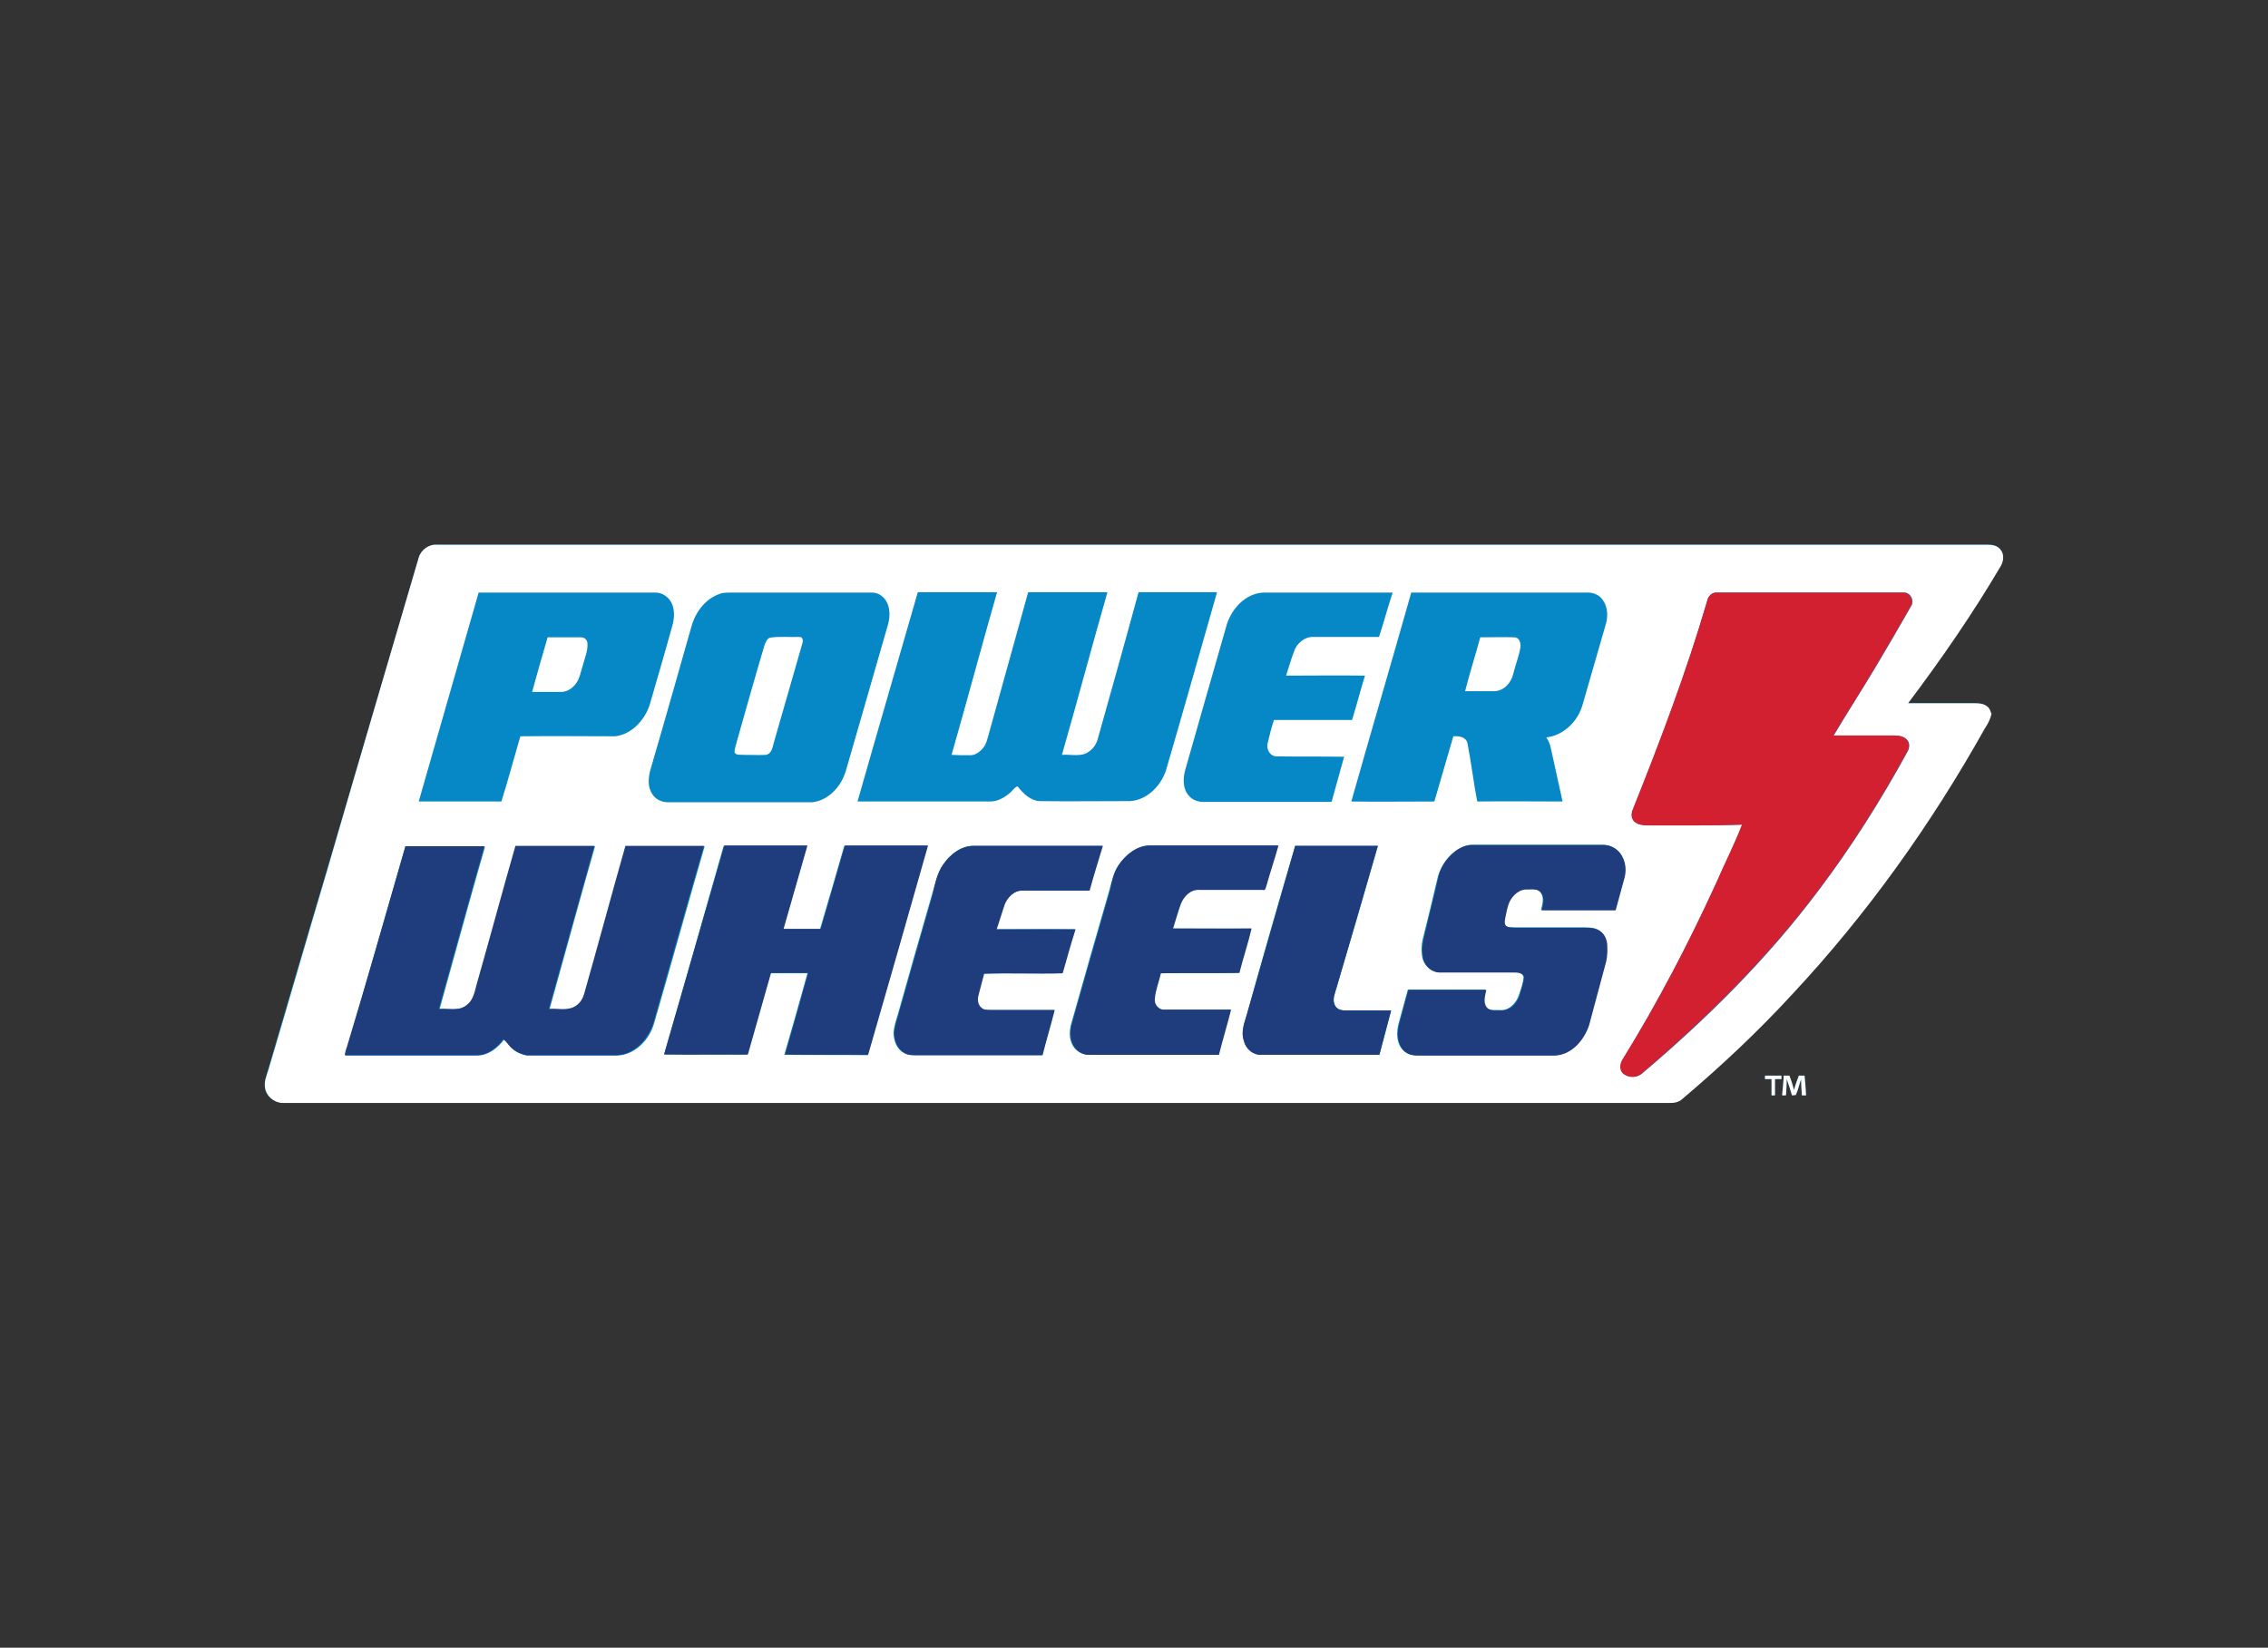 <?xml version="1.0" encoding="utf-8"?>
<!-- Generator: Adobe Illustrator 24.3.0, SVG Export Plug-In . SVG Version: 6.00 Build 0)  -->
<svg version="1.0" id="Layer_1" xmlns="http://www.w3.org/2000/svg" xmlns:xlink="http://www.w3.org/1999/xlink" x="0px" y="0px"
	 viewBox="0 0 598 434.55" style="enable-background:new 0 0 598 434.55;" xml:space="preserve">
<rect x="0" y="0" width="598" height="434.55" fill="#333333" stroke="none"/>
<style type="text/css">
	.st0{fill:#0788C6;}
	.st1{fill:#FFFFFF;}
	.st2{fill:#D22030;}
	.st3{fill:#1F3D7D;}
	.st4{fill:none;}
</style>
<g>
	<path class="st0" d="M110.4,147.08c-8.1,27.5-16.2,55.1-24.3,82.6c-5.2,17.4-10.3,34.9-15.4,52.3c-0.4,1.6-1.1,3.1-0.9,4.8
		c0.3,2.2,2.3,3.9,4.5,4c122.1,0,244.2,0,366.3,0c1,0,1.9-0.3,2.7-0.9c10.2-8.7,20-18,29.2-27.8c19.7-21.1,36.6-44.8,50.7-70
		c0.7-1.2,1.4-2.5,1.8-3.9c-0.3-0.7-0.5-1.5-1.2-2c-1-0.7-2.3-0.8-3.5-0.8c-5.8,0-11.5,0-17.3,0c8.8-11.7,17.2-23.7,24.5-36.3
		c0.8-1.3,0.9-3.1-0.2-4.3c-0.8-1-2.1-1.2-3.3-1.2c-136.3,0-272.6,0-408.9,0C113.1,143.58,111,145.08,110.4,147.08z"/>
	<path class="st0" d="M465.4,283.68c0,0.2,0,0.7,0,0.9c0.6,0,1.1,0,1.7,0c0,1.4,0,2.9,0,4.3c0.2,0,0.7,0,0.9,0c0-1.4,0-2.9,0-4.3
		c0.6,0,1.1,0,1.7,0c0-0.2,0-0.7,0-0.9C468.2,283.68,466.8,283.68,465.4,283.68z"/>
	<path class="st0" d="M470.3,283.68c-0.1,1.7-0.3,3.4-0.4,5.2c0.3,0,0.8,0,1,0c0.1-1.4,0.2-2.9,0.2-4.3c0.5,1.4,1,2.9,1.4,4.3
		c0.3,0,0.8-0.1,1-0.1c0.6-1.4,0.9-2.8,1.4-4.2c0.1,1.4,0.1,2.9,0.2,4.3c0.3,0,0.8,0,1.1,0c-0.1-1.7-0.2-3.5-0.4-5.2
		c-0.5,0-1,0-1.5,0c-0.5,1.3-0.9,2.5-1.3,3.8c-0.3-1.3-0.8-2.5-1.2-3.8C471.4,283.68,470.9,283.68,470.3,283.68z"/>
	<g>
		<path class="st0" d="M126.2,156.28c15.5,0,31,0,46.5,0c1.9-0.1,3.7,1.1,4.5,2.8c0.9,1.9,0.7,4.2,0.1,6.2c-2,6.9-3.9,13.8-5.9,20.6
			c-1.3,4-4.7,7.8-9.1,8.3c-8.3,0.1-16.7,0-25,0c-1.7,5.7-3.2,11.5-5,17.2c-7.3,0-14.6,0-21.8,0
			C115.6,193.08,120.9,174.68,126.2,156.28z M144.4,168.08c-1.4,4.8-2.8,9.6-4.2,14.4c2.6,0,5.3,0,7.9,0c1.4,0,2.7-0.9,3.5-2
			c1.2-1.4,1.4-3.4,2-5.1c0.5-1.8,1.3-3.6,1.2-5.6c0-0.9-0.7-1.8-1.6-1.7C150.3,168.08,147.3,168.08,144.4,168.08z"/>
	</g>
	<g>
		<path class="st0" d="M190.6,156.38c0.7-0.1,1.5-0.1,2.2-0.1c12.3,0,24.6,0,36.9,0c1.9,0,3.5,1.2,4.2,2.9c0.8,1.9,0.6,4.1,0,6
			c-3.7,12.7-7.4,25.4-11,38.2c-1.3,3.9-4.6,7.6-8.8,8.2c-12.5,0.1-25.1,0-37.7,0c-1.7,0.1-3.4-0.6-4.4-2c-1.3-1.9-1.2-4.5-0.6-6.6
			c3.6-12.6,7.2-25.1,10.8-37.7C183.4,161.28,186.4,157.48,190.6,156.38z M203,168.18c-0.8,0.4-1.1,1.2-1.3,2
			c-2.4,8.5-4.9,17-7.3,25.4c-0.2,1-0.7,1.9-0.6,3c0.5,0.9,1.6,0.6,2.4,0.6c2-0.1,4,0.1,5.9,0c1.4-0.3,1.7-1.9,2-3.1
			c2.5-8.7,5-17.4,7.5-26.1c0.3-0.7,0.2-2-0.8-1.9C208.2,168.08,205.6,167.78,203,168.18z"/>
	</g>
	<path class="st0" d="M226.1,211.38c5.3-18.4,10.6-36.7,15.8-55.1c7,0,13.9,0,20.9,0c-4.1,14.3-7.9,28.6-12,42.9
		c1.6,0.1,3.1,0.1,4.7,0.1c1.4,0.1,2.7-0.8,3.6-1.9c0.9-1.1,1.2-2.6,1.6-4c3.4-12.4,6.9-24.7,10.3-37.1c7,0,13.9,0,20.9,0
		c-4,14.3-7.9,28.6-12,42.9c2.4-0.2,5.3,0.7,7.3-1c1.1-0.8,1.8-2.1,2.2-3.4c3.6-12.8,7.2-25.7,10.7-38.5c6.9,0,13.8,0,20.7,0
		c-4.6,15.7-8.9,31.4-13.5,47.1c-1.4,4.4-5.6,8.4-10.5,8c-7.6,0-15.1,0-22.7,0c-2.6-0.1-4.5-2-5.9-3.9c-0.9,0.3-1.3,1.2-2.1,1.8
		c-1.4,1.2-3.2,2.2-5.1,2.2C249.4,211.38,237.7,211.48,226.1,211.38z"/>
	<path class="st0" d="M323.5,164.58c1.3-4.1,4.9-8,9.4-8.2c11.4,0,22.8,0,34.2,0c-1.2,3.9-2.3,7.8-3.6,11.7c-5.8,0-11.5,0-17.3,0
		c-2.3-0.1-4.3,1.7-5.1,3.8c-0.7,2.1-1.3,4.3-2.1,6.4c6.9,0,13.9,0,20.8,0c-1.2,3.9-2.2,7.8-3.4,11.7c-6.9,0-13.7,0-20.6,0
		c-0.7,2.1-1.2,4.2-1.7,6.3c-0.4,1.5,0.7,3.4,2.4,3.3c5.9,0.1,11.8,0,17.8,0.1c-1.1,3.9-2.1,7.9-3.3,11.9c-11.2,0-22.4,0-33.5,0
		c-1.5,0.1-3.1-0.4-4.1-1.6c-1.6-1.8-1.6-4.6-1-6.8C316.2,190.18,319.8,177.38,323.5,164.58z"/>
	<g>
		<path class="st0" d="M372.1,156.28c15.4,0,30.8,0,46.2,0c1.7-0.1,3.5,0.7,4.4,2.1c1.3,2,1.2,4.5,0.6,6.6c-2,6.9-4,13.9-6,20.8
			c-1.2,4.4-5,8.1-9.6,8.7c0.6,0.8,1,1.8,1.2,2.8c1,4.7,2.1,9.4,3.1,14.1c-7.5,0-15,0-22.5,0c-1-5.1-1.6-10.3-2.6-15.5
			c-0.4-1.6-2.3-1.8-3.7-1.7c-1.7,5.7-3.3,11.5-5,17.2c-7.3-0.1-14.6,0-21.9,0C361.5,193.08,366.8,174.68,372.1,156.28z
			 M390.3,168.08c-1.3,4.7-2.7,9.4-4,14.1c2.6,0,5.2,0,7.8,0c2.5-0.1,4.3-2.3,4.9-4.6s1.6-4.6,1.9-7c0.2-1.1-0.3-2.6-1.6-2.6
			C396.3,168.08,393.3,168.08,390.3,168.08z"/>
	</g>
	<g>
		<g>
			<path class="st1" d="M110.4,147.08c0.6-2.1,2.7-3.6,4.8-3.4c136.3,0,272.6,0,408.9,0c1.2,0,2.5,0.2,3.3,1.2
				c1.1,1.2,0.9,3,0.2,4.3c-7.4,12.6-15.7,24.6-24.5,36.3c5.8,0,11.5,0,17.3,0c1.2,0,2.5,0,3.5,0.8c0.7,0.4,0.9,1.3,1.2,2
				c-0.3,1.4-1,2.7-1.8,3.9c-14.1,25.2-31,48.9-50.7,70c-9.1,9.9-18.9,19.1-29.2,27.8c-0.7,0.6-1.7,0.9-2.7,0.9
				c-122.1,0-244.2,0-366.3,0c-2.2-0.1-4.2-1.8-4.5-4c-0.3-1.7,0.4-3.2,0.9-4.8c5.2-17.4,10.2-34.9,15.4-52.3
				C94.2,202.18,102.3,174.68,110.4,147.08z M126.2,156.28c-5.3,18.4-10.5,36.7-15.8,55.1c7.3,0,14.6,0,21.8,0
				c1.8-5.7,3.3-11.4,5-17.2c8.3-0.1,16.7,0,25,0c4.4-0.5,7.8-4.3,9.1-8.3c2-6.9,4-13.7,5.9-20.6c0.6-2,0.8-4.3-0.1-6.2
				c-0.8-1.7-2.6-2.9-4.5-2.8C157.2,156.28,141.7,156.28,126.2,156.28z M190.6,156.38c-4.2,1-7.2,4.8-8.3,8.9
				c-3.6,12.6-7.1,25.1-10.8,37.7c-0.6,2.2-0.8,4.7,0.6,6.6c0.9,1.4,2.7,2.1,4.4,2c12.6,0,25.1,0,37.7,0c4.3-0.5,7.6-4.2,8.8-8.2
				c3.7-12.7,7.3-25.4,11-38.2c0.6-1.9,0.8-4.1,0-6c-0.7-1.7-2.4-3-4.2-2.9c-12.3,0-24.6,0-36.9,0
				C192.1,156.28,191.3,156.28,190.6,156.38z M226.1,211.38c11.7,0,23.3,0,35,0c1.9,0,3.7-1,5.1-2.2c0.7-0.5,1.2-1.5,2.1-1.8
				c1.5,1.9,3.4,3.8,5.9,3.9c7.6,0.1,15.1,0,22.7,0c4.9,0.3,9-3.6,10.5-8c4.6-15.7,9-31.4,13.5-47.1c-6.9,0-13.8,0-20.7,0
				c-3.5,12.9-7.1,25.7-10.7,38.5c-0.3,1.3-1.1,2.6-2.2,3.4c-2,1.7-4.9,0.8-7.3,1c4.1-14.3,7.9-28.6,12-42.9c-7,0-13.9,0-20.9,0
				c-3.4,12.4-6.9,24.7-10.3,37.1c-0.4,1.4-0.7,2.9-1.6,4c-0.9,1.1-2.2,2-3.6,1.9c-1.6,0-3.1,0-4.7-0.1c4.1-14.3,7.9-28.6,12-42.9
				c-7,0-13.9,0-20.9,0C236.7,174.68,231.3,193.08,226.1,211.38z M323.5,164.58c-3.7,12.8-7.3,25.6-11,38.5c-0.6,2.2-0.7,5,1,6.8
				c1,1.2,2.6,1.7,4.1,1.6c11.2,0,22.4,0,33.5,0c1.1-3.9,2.2-7.9,3.3-11.9c-5.9-0.1-11.8,0-17.8-0.1c-1.7,0-2.7-1.8-2.4-3.3
				c0.5-2.1,1-4.2,1.7-6.3c6.9,0,13.7,0,20.6,0c1.2-3.9,2.2-7.8,3.4-11.7c-6.9-0.1-13.9,0-20.8,0c0.7-2.1,1.3-4.3,2.1-6.4
				c0.7-2.1,2.8-3.9,5.1-3.8c5.8,0,11.5,0,17.3,0c1.3-3.9,2.3-7.8,3.6-11.7c-11.4,0-22.8,0-34.2,0
				C328.4,156.58,324.9,160.38,323.5,164.58z M372.1,156.28c-5.2,18.4-10.6,36.7-15.8,55.1c7.3,0.1,14.6,0,21.9,0
				c1.7-5.7,3.3-11.5,5-17.2c1.4-0.1,3.2,0.1,3.7,1.7c1,5.1,1.6,10.3,2.6,15.5c7.5-0.1,15,0,22.5,0c-1-4.7-2.1-9.4-3.1-14.1
				c-0.2-1-0.6-2-1.2-2.8c4.6-0.5,8.4-4.3,9.6-8.7c2-6.9,4-13.9,6-20.8c0.7-2.2,0.7-4.7-0.6-6.6c-0.9-1.5-2.7-2.2-4.4-2.1
				C402.9,156.28,387.5,156.28,372.1,156.28z M450.1,158.58c-5.4,18.7-12.3,36.9-19.5,54.9c-0.5,1-0.5,2.2,0.3,3.1
				c1,1,2.5,1.1,3.9,1.1c8.2-0.1,16.4,0.1,24.6-0.2c-2.1,5.4-4.7,10.5-7,15.8c-7.2,15.7-15.3,31-24.3,45.8c-0.8,1.1-1.1,2.8-0.2,3.9
				c1.3,1.3,3.6,1.3,5,0.2c17.1-14.4,33.1-30.3,46.5-48.2c8.8-11.6,16.6-24,23.6-36.8c0.5-0.9,0.6-2.1,0-2.9c-0.8-1-2.2-1.3-3.4-1.3
				c-5.4,0-10.7,0-16.1,0c3.6-6.1,7.5-12.1,11.2-18.3c3.1-5.2,6.2-10.5,9.2-15.8c1-1.5-0.2-3.8-2-3.6c-16.4,0-32.8,0-49.2,0
				C451.3,156.18,450.3,157.38,450.1,158.58z M383.6,224.58c-2.4,1.8-4.1,4.6-4.7,7.5c-1.1,4.8-2.3,9.7-3.5,14.5
				c-0.6,2-0.8,4.2-0.3,6.3c0.6,2,2.4,3.6,4.5,3.5c6.6,0,13.2,0,19.7,0c0.9,0,2.2,0.2,2.4,1.3c-0.1,1.6-0.7,3.2-1.2,4.7
				c-0.7,2.1-2.6,4.2-5,4c-1.3-0.1-2.8,0.3-3.7-0.8c-1-1.3-0.4-3.1-0.1-4.6c-6.8,0-13.6,0-20.5,0c-0.8,2.9-1.6,5.9-2.4,8.8
				c-0.6,2.2-0.7,4.9,0.8,6.8c0.9,1.2,2.4,1.8,3.9,1.7c12.2,0,24.4,0,36.5,0c4.3-0.3,7.6-4.1,8.8-8c1.4-5.1,2.7-10.2,4.1-15.3
				c0.5-1.8,0.8-3.7,0.7-5.5c0-1.4-0.5-2.9-1.6-3.8c-1.1-1-2.7-1.1-4.2-1.1c-6.2,0-12.4,0-18.6,0c-0.8,0-1.7,0.1-2.4-0.6
				c-0.4-0.6-0.2-1.3-0.1-2c0.4-1.4,0.6-2.9,1.1-4.2c0.8-1.8,2.6-3.4,4.7-3.3c1.3,0,2.9-0.2,3.7,0.9c1,1.3,0.5,3.1,0.1,4.6
				c6.5,0,13,0,19.5,0c0.8-2.9,1.6-5.9,2.4-8.8c0.6-2.4,0-5.3-1.9-7c-1-0.9-2.3-1.4-3.7-1.4c-11.6,0-23.1,0-34.7,0
				C386.4,222.88,384.9,223.58,383.6,224.58z M106.9,223.18c-5.1,17.6-10.1,35.3-15.2,52.9c-0.2,0.7-0.4,1.5-0.6,2.3
				c11.6,0,23.1,0,34.7,0c2.9,0,5.4-1.9,7.1-4.2c0.9,0.7,1.4,1.8,2.4,2.5c1,0.9,2.3,1.4,3.6,1.7c8,0,15.9,0,23.9,0
				c4.7-0.2,8.5-4.2,9.7-8.6c4.5-15.5,8.8-31.1,13.3-46.6c-6.9,0-13.8,0-20.7,0c-3.7,13-7.2,26.1-10.9,39.1
				c-0.4,1.2-1.1,2.3-2.2,3.1c-2.1,1.5-4.7,0.6-7.1,0.8c4-14.3,7.9-28.7,12-43c-6.9,0-13.9,0-20.8,0c-3.5,12.3-6.8,24.6-10.3,36.8
				c-0.5,1.9-0.9,4-2.6,5.2c-2.1,1.6-4.9,0.7-7.3,1c4-14.3,7.9-28.7,12-42.9C120.8,223.18,113.8,223.28,106.9,223.18z M175.1,278.08
				c7.3,0.1,14.6,0,21.9,0.1c2-7.2,4.1-14.3,6.1-21.5c3.2,0,6.5,0,9.8,0c-2,7.2-4,14.3-6.1,21.5c7.3,0.1,14.6,0,21.9,0.1
				c5.3-18.4,10.6-36.8,15.8-55.2c-7.3,0-14.6,0-21.9,0c-2.1,7.3-4.2,14.6-6.4,22c-3.3,0-6.5,0-9.8,0c2.2-7.3,4.2-14.7,6.3-22
				c-7.3,0-14.6,0-21.9,0C185.6,241.38,180.4,259.78,175.1,278.08z M248.7,227.98c-1.7,2.5-2.2,5.5-3.1,8.4
				c-3,10.3-5.9,20.6-8.8,30.9c-0.5,1.7-1.1,3.3-1.2,5.1c0,2,0.8,4.3,2.7,5.3c1.1,0.7,2.5,0.6,3.7,0.6c10.9,0,21.8,0,32.7,0
				c1.1-4,2.2-7.9,3.2-11.9c-5.5,0-11,0-16.6,0c-0.9,0-1.9,0.1-2.7-0.6c-1-0.8-1.1-2.1-0.8-3.3c0.5-1.9,1-3.8,1.5-5.7
				c6.9-0.2,13.8,0,20.7-0.1c1.1-3.9,2.1-7.8,3.4-11.6c-6.9-0.1-13.9,0-20.8,0c0.7-2.2,1.4-4.4,2.1-6.5c0.8-1.9,2.6-3.8,4.8-3.7
				c5.9,0,11.7,0,17.6,0c1.2-3.9,2.4-7.8,3.5-11.8c-11.3,0-22.5,0-33.8,0C253.5,222.98,250.5,225.28,248.7,227.98z M295,228.08
				c-1.4,2-1.9,4.4-2.5,6.7c-3.4,11.7-6.7,23.3-10,35c-0.6,2-0.7,4.4,0.5,6.2c0.9,1.4,2.5,2.2,4.1,2.2c11.4,0,22.7,0,34.1,0
				c1-4,2.2-7.9,3.2-11.9c-5.8,0-11.7,0-17.5,0c-1.6,0.2-2.8-1.4-2.6-2.9c0.2-2.3,1.1-4.4,1.6-6.7c6.9-0.1,13.8,0,20.7-0.1
				c1-3.9,2.3-7.7,3.2-11.7c-6.9,0.1-13.8,0-20.7,0c0.7-2.2,1.4-4.4,2.1-6.6c0.8-1.9,2.6-3.7,4.8-3.6c5.6,0,11.2,0,16.8,0
				c0.7,0.2,0.8-0.6,0.9-1c1-3.6,2.2-7.1,3.2-10.7c-11.3,0-22.7,0-34,0C299.8,223.08,296.9,225.38,295,228.08z M328.6,268.08
				c-0.6,2.1-1.4,4.4-0.6,6.5c0.5,2.1,2.5,3.7,4.6,3.6c10.4,0,20.8,0,31.1,0c1.1-3.9,2.1-7.8,3.1-11.7c-4.1,0-8.2,0-12.3,0
				c-1,0-2.2-0.4-2.6-1.5c-0.6-1.5,0.1-3.1,0.5-4.5c3.7-12.5,7.3-24.9,10.9-37.4c-7.3,0-14.6,0-21.8,0
				C337.1,237.98,332.8,252.98,328.6,268.08z"/>
		</g>
		<path class="st1" d="M144.4,168.08c3,0,5.9,0,8.9,0c0.9,0,1.6,0.8,1.6,1.7c0.1,1.9-0.7,3.7-1.2,5.6c-0.6,1.7-0.8,3.7-2,5.1
			c-0.9,1.1-2.1,1.9-3.5,2c-2.6,0-5.3,0-7.9,0C141.6,177.68,143,172.88,144.4,168.08z"/>
		<path class="st1" d="M203,168.18c2.5-0.4,5.2-0.1,7.7-0.2c1.1-0.1,1.1,1.2,0.8,1.9c-2.5,8.7-5,17.4-7.5,26.1
			c-0.3,1.2-0.6,2.8-2,3.1c-2,0.1-4,0-5.9,0c-0.8-0.1-1.9,0.2-2.4-0.6c-0.1-1,0.4-2,0.6-3c2.4-8.5,4.8-17,7.3-25.4
			C201.9,169.38,202.2,168.48,203,168.18z"/>
		<path class="st1" d="M390.3,168.08c3,0,6-0.1,9,0c1.3,0,1.7,1.5,1.6,2.6c-0.4,2.4-1.3,4.6-1.9,7c-0.5,2.3-2.4,4.5-4.9,4.6
			c-2.6,0-5.2,0-7.8,0C387.5,177.58,389,172.88,390.3,168.08z"/>
		<path class="st1" d="M465.4,283.68c1.4,0,2.9,0,4.3,0c0,0.2,0,0.7,0,0.9c-0.6,0-1.2,0-1.7,0c0,1.4,0,2.9,0,4.3c-0.2,0-0.7,0-0.9,0
			c0-1.4,0-2.9,0-4.3c-0.6,0-1.1,0-1.7,0C465.3,284.38,465.4,283.88,465.4,283.68z"/>
		<path class="st1" d="M470.3,283.68c0.5,0,1,0,1.5,0c0.5,1.2,0.9,2.5,1.2,3.8c0.4-1.3,0.8-2.5,1.3-3.8c0.5,0,1,0,1.5,0
			c0.2,1.7,0.3,3.5,0.4,5.2c-0.3,0-0.8,0-1.1,0c-0.1-1.4-0.2-2.9-0.2-4.3c-0.5,1.4-0.8,2.9-1.4,4.2c-0.3,0-0.8,0.1-1,0.1
			c-0.4-1.4-0.9-2.9-1.4-4.3c0,1.4-0.1,2.9-0.2,4.3c-0.3,0-0.8,0-1,0C470,287.18,470.3,285.48,470.3,283.68z"/>
	</g>
	<g>
		<path class="st2" d="M450.1,158.58c0.2-1.2,1.2-2.4,2.5-2.3c16.4,0,32.8,0,49.2,0c1.8-0.1,3,2.2,2,3.6c-3,5.3-6.1,10.5-9.2,15.8
			c-3.6,6.1-7.5,12.1-11.2,18.3c5.4,0,10.7,0,16.1,0c1.2,0,2.6,0.2,3.4,1.3c0.6,0.9,0.5,2,0,2.9c-7,12.8-14.8,25.1-23.6,36.8
			c-13.5,17.9-29.5,33.7-46.5,48.2c-1.4,1.2-3.7,1.1-5-0.2c-1-1.1-0.6-2.8,0.2-3.9c9.1-14.7,17.1-30.1,24.3-45.8
			c2.3-5.3,4.9-10.4,7-15.8c-8.2,0.3-16.4,0.2-24.6,0.2c-1.3,0-2.9-0.1-3.9-1.1c-0.8-0.9-0.7-2.1-0.3-3.1
			C437.7,195.48,444.6,177.28,450.1,158.58z"/>
	</g>
	<g>
		<path class="st3" d="M383.6,224.58c1.3-1,2.8-1.7,4.5-1.7c11.6,0,23.1,0,34.7,0c1.4,0,2.7,0.5,3.7,1.4c1.9,1.7,2.5,4.6,1.9,7
			c-0.8,2.9-1.6,5.9-2.4,8.8c-6.5,0-13,0-19.5,0c0.4-1.5,0.8-3.2-0.1-4.6c-0.9-1.2-2.5-0.9-3.7-0.9c-2.1-0.1-3.8,1.5-4.7,3.3
			c-0.6,1.4-0.8,2.8-1.1,4.2c-0.1,0.6-0.3,1.4,0.1,2c0.6,0.6,1.5,0.5,2.4,0.6c6.2,0,12.4,0,18.6,0c1.4,0,3,0.1,4.2,1.1
			c1.1,0.9,1.6,2.4,1.6,3.8c0.1,1.9-0.1,3.7-0.7,5.5c-1.4,5.1-2.7,10.2-4.1,15.3c-1.3,3.9-4.5,7.7-8.8,8c-12.2,0-24.4,0-36.5,0
			c-1.5,0-3-0.5-3.9-1.7c-1.5-1.9-1.4-4.6-0.8-6.8c0.8-2.9,1.5-5.9,2.4-8.8c6.8,0,13.6,0,20.5,0c-0.3,1.5-0.9,3.2,0.1,4.6
			c0.9,1.1,2.5,0.8,3.7,0.8c2.4,0.2,4.3-1.8,5-4c0.4-1.6,1-3.1,1.2-4.7c-0.2-1.1-1.5-1.3-2.4-1.3c-6.6,0-13.2,0-19.7,0
			c-2.1,0.1-4-1.6-4.5-3.5c-0.5-2.1-0.2-4.3,0.3-6.3c1.2-4.8,2.3-9.7,3.5-14.5C379.5,229.18,381.2,226.48,383.6,224.58z"/>
		<path class="st3" d="M106.9,223.18c7,0,13.9,0,20.8,0c-4.1,14.3-8,28.6-12,42.9c2.4-0.2,5.2,0.7,7.3-1c1.7-1.2,2.1-3.3,2.6-5.2
			c3.5-12.3,6.8-24.6,10.3-36.8c6.9,0,13.9,0,20.8,0c-4,14.3-8,28.6-12,43c2.3-0.2,5,0.6,7.1-0.8c1.1-0.7,1.8-1.8,2.2-3.1
			c3.7-13,7.2-26.1,10.9-39.1c6.9,0,13.8,0,20.7,0c-4.5,15.5-8.9,31.1-13.3,46.6c-1.3,4.3-5,8.4-9.7,8.6c-8,0-15.9,0-23.9,0
			c-1.3-0.3-2.6-0.8-3.6-1.7c-0.9-0.7-1.4-1.8-2.4-2.5c-1.7,2.3-4.2,4.2-7.1,4.2c-11.6,0-23.1,0-34.7,0c0.1-0.8,0.3-1.5,0.6-2.3
			C96.8,258.48,101.8,240.88,106.9,223.18z"/>
		<path class="st3" d="M175.1,278.08c5.3-18.4,10.6-36.7,15.9-55.1c7.3,0,14.6,0,21.9,0c-2.1,7.3-4.2,14.7-6.3,22c3.3,0,6.5,0,9.8,0
			c2.1-7.3,4.3-14.6,6.4-22c7.3,0,14.6,0,21.9,0c-5.2,18.4-10.5,36.8-15.8,55.2c-7.3-0.1-14.6,0.1-21.9-0.1
			c2.1-7.1,4.1-14.3,6.1-21.5c-3.3,0-6.5,0-9.8,0c-2,7.2-4.1,14.3-6.1,21.5C189.7,278.08,182.4,278.18,175.1,278.08z"/>
		<path class="st3" d="M248.7,227.98c1.9-2.7,4.8-5,8.3-4.9c11.2,0,22.5,0,33.8,0c-1.2,3.9-2.4,7.8-3.5,11.8c-5.9,0-11.7,0-17.6,0
			c-2.2-0.1-4,1.7-4.8,3.7c-0.7,2.2-1.4,4.4-2.1,6.5c6.9,0,13.9,0,20.8,0c-1.2,3.8-2.3,7.7-3.4,11.6c-6.9,0.2-13.8-0.1-20.7,0.1
			c-0.5,1.9-1,3.8-1.5,5.7c-0.3,1.1-0.2,2.5,0.8,3.3c0.7,0.7,1.8,0.5,2.7,0.6c5.5,0,11,0,16.6,0c-1,4-2.2,7.9-3.2,11.9
			c-10.9,0-21.8,0-32.7,0c-1.3,0-2.6,0.1-3.7-0.6c-1.9-1-2.7-3.3-2.7-5.3c0.1-1.7,0.7-3.4,1.2-5.1c2.9-10.3,5.8-20.6,8.8-30.9
			C246.5,233.48,246.9,230.48,248.7,227.98z"/>
		<path class="st3" d="M295,228.08c1.8-2.7,4.7-5,8.1-5.1c11.3,0,22.6,0,34,0c-1,3.6-2.2,7.1-3.2,10.7c-0.2,0.4-0.2,1.3-0.9,1
			c-5.6,0-11.2,0-16.8,0c-2.2-0.2-4,1.7-4.8,3.6c-0.8,2.2-1.4,4.4-2.1,6.6c6.9,0,13.8,0,20.7,0c-0.9,3.9-2.2,7.7-3.2,11.7
			c-6.9,0.1-13.8,0-20.7,0.1c-0.5,2.2-1.4,4.4-1.6,6.7c-0.2,1.5,1,3,2.6,2.9c5.8,0,11.7,0,17.5,0c-1,4-2.2,7.9-3.2,11.9
			c-11.4,0-22.7,0-34.1,0c-1.6,0.1-3.2-0.8-4.1-2.2c-1.2-1.9-1.1-4.2-0.5-6.2c3.3-11.7,6.6-23.3,10-35
			C293.2,232.48,293.6,230.08,295,228.08z"/>
		<path class="st3" d="M328.6,268.08c4.3-15,8.6-30,12.9-45c7.3,0,14.6,0,21.8,0c-3.6,12.5-7.2,24.9-10.9,37.4
			c-0.4,1.5-1.2,3-0.5,4.5c0.4,1.1,1.6,1.5,2.6,1.5c4.1,0,8.2,0,12.3,0c-1.1,3.9-2.1,7.8-3.1,11.7c-10.4,0-20.8,0-31.1,0
			c-2.2,0.1-4.1-1.5-4.6-3.6C327.2,272.38,327.9,270.18,328.6,268.08z"/>
	</g>
</g>
<rect x="54.1" y="132.78" class="st4" width="489.7" height="176.9"/>
</svg>
